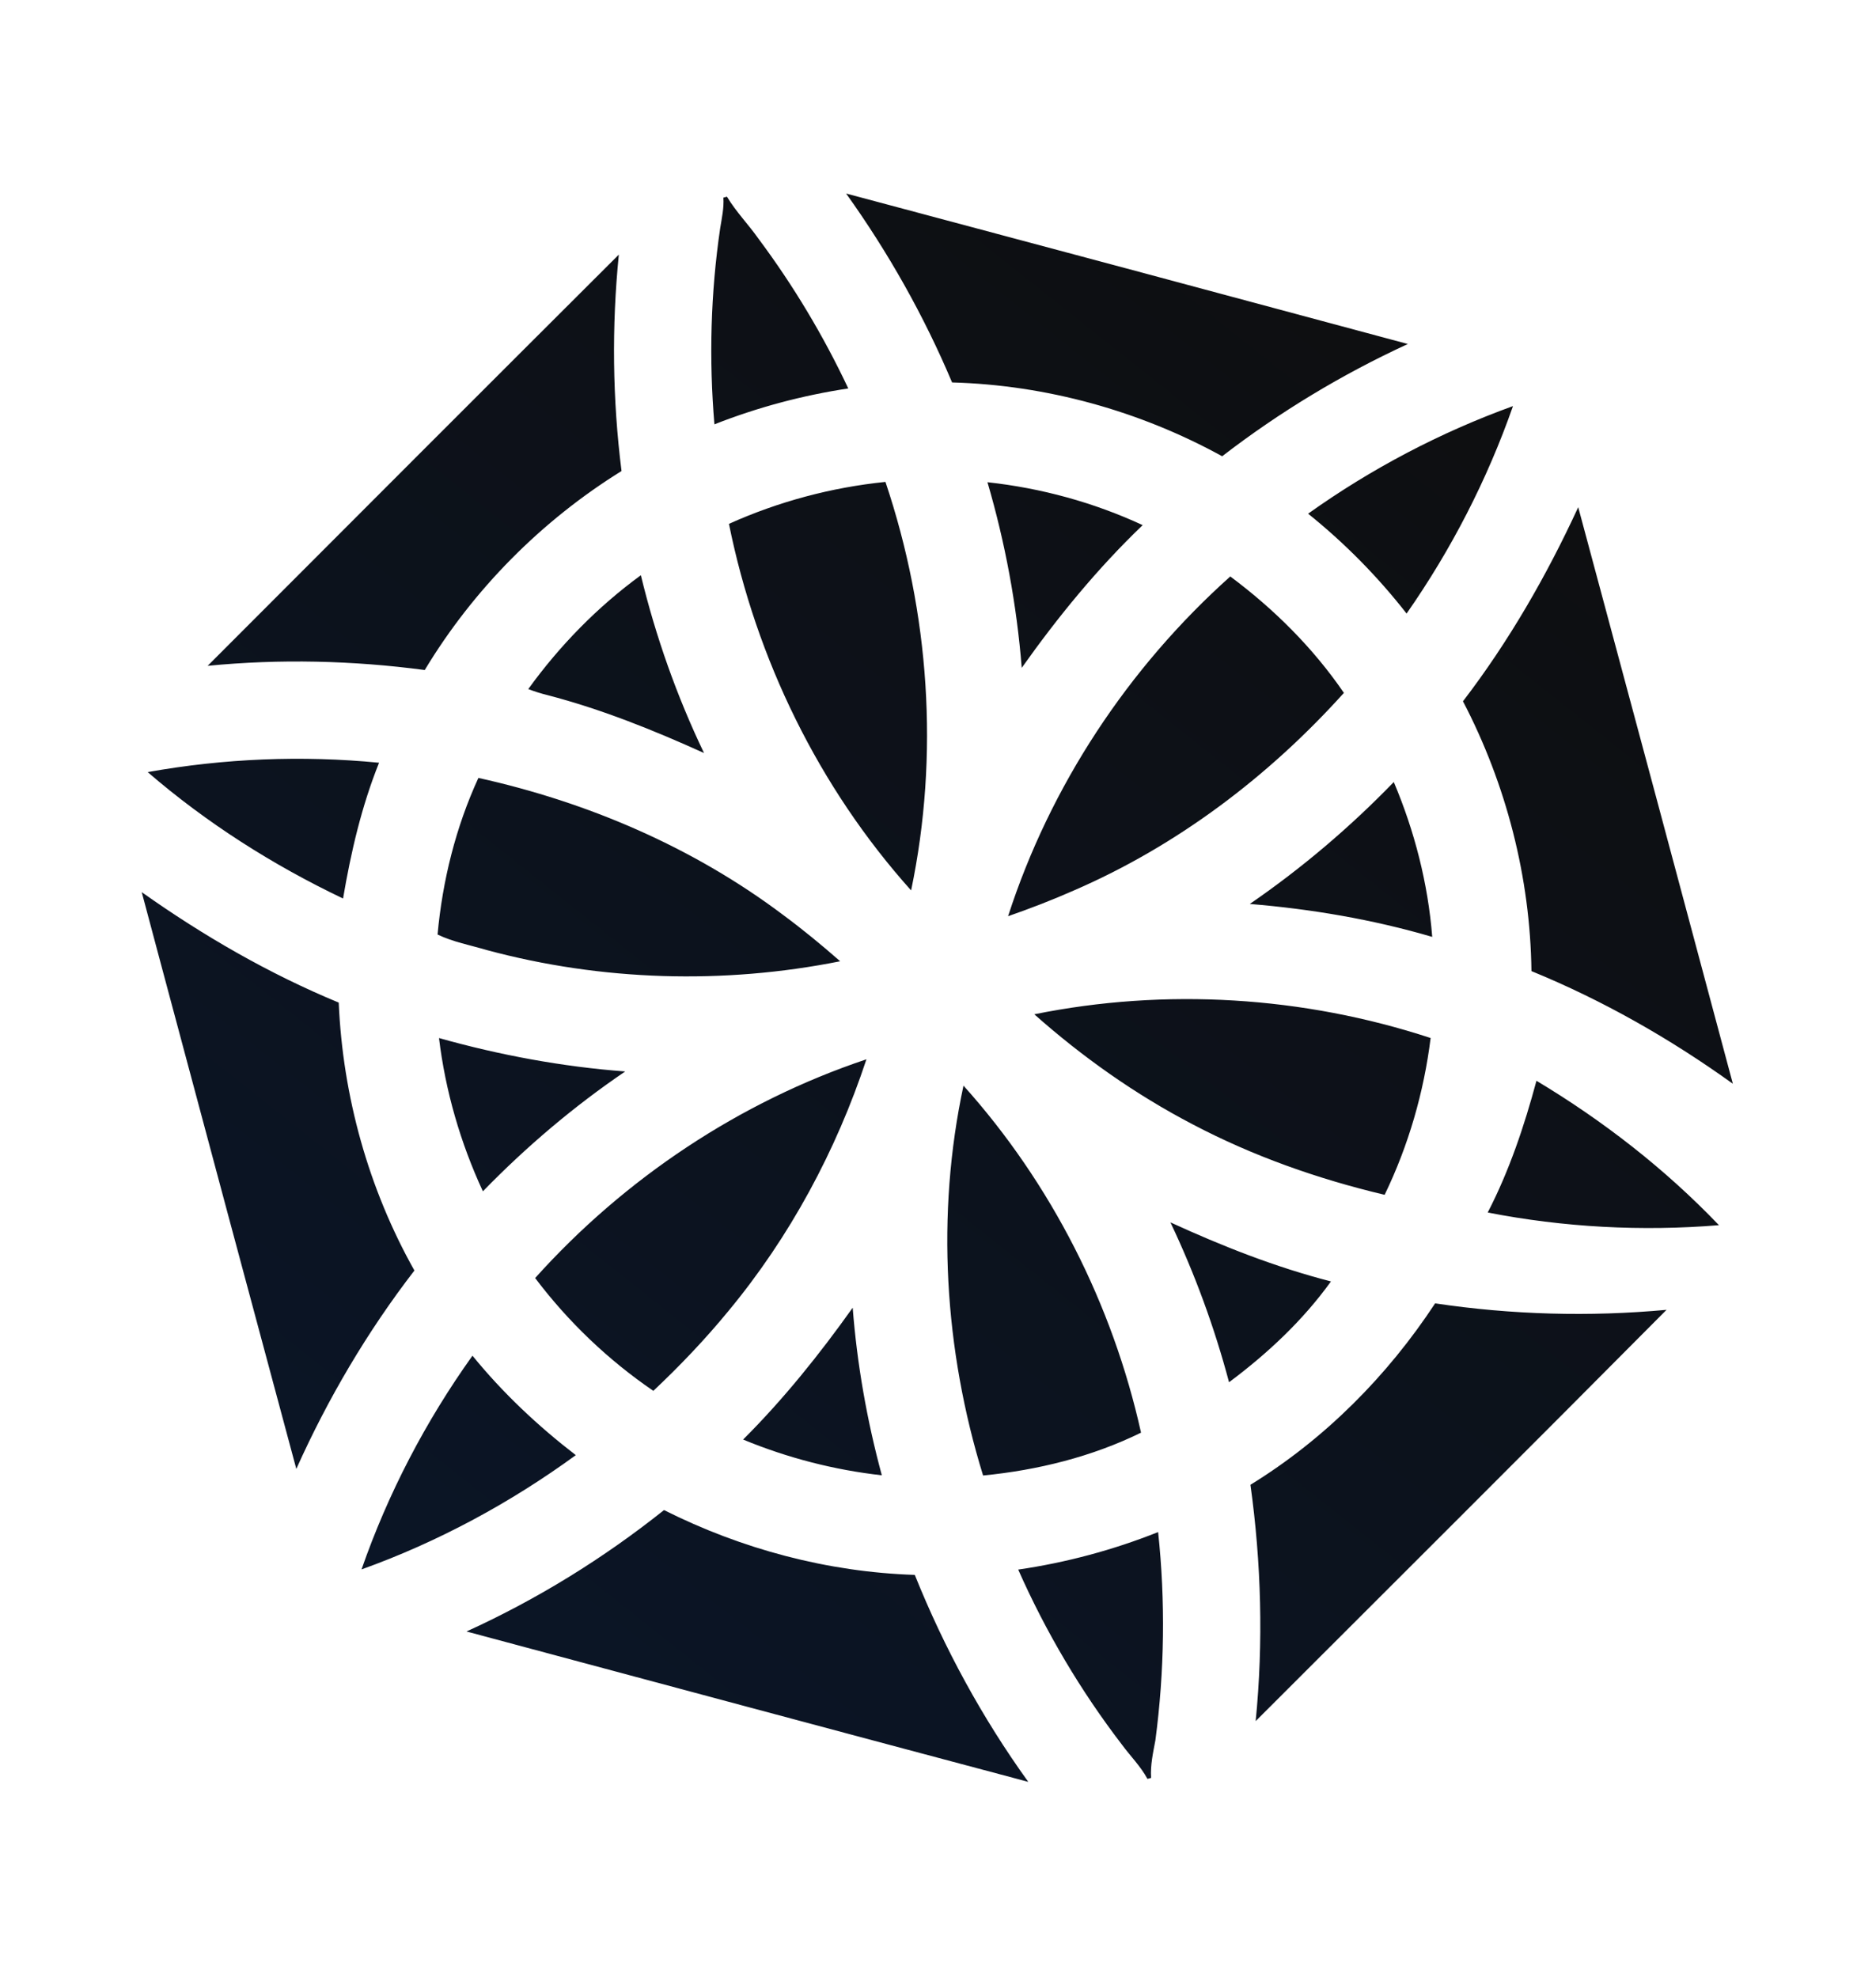 <?xml version="1.0" encoding="UTF-8"?> <svg xmlns="http://www.w3.org/2000/svg" width="718" height="757" viewBox="0 0 718 757" fill="none"><path d="M389.699 600.744C408.038 598.07 426.031 593.247 443.247 586.388C446.076 612.87 445.7 639.68 442.2 666.087C441.318 670.833 440.229 675.61 440.557 680.474L439.163 680.849C436.556 676.037 432.651 672.155 429.428 667.787C413.576 647.128 400.239 624.55 389.699 600.744ZM549.267 498.848C578.555 503.225 608.346 504.043 637.835 501.321C585.589 553.945 533.031 606.299 480.582 658.737C483.56 628.633 482.733 598.229 478.582 568.288C506.971 550.834 530.989 526.656 549.267 498.848ZM254.141 577.965C283.897 592.921 316.794 601.688 350.117 602.776C361.377 630.787 375.895 657.481 393.552 681.99C321.852 662.898 250.19 643.666 178.542 624.434C205.531 612.156 230.959 596.459 254.141 577.965ZM368.755 415.521C402.358 452.962 425.805 499.257 436.705 548.334C417.908 557.566 397.076 562.707 376.256 564.73L376.255 564.729C361.391 516.654 358.199 464.812 368.755 415.521ZM447.958 467.851C467.808 476.96 488.212 485.011 509.397 490.455C498.685 505.364 485.077 518.082 470.391 529.04C464.805 508.01 457.282 487.512 447.958 467.851ZM326.35 500.516C328.027 522.175 331.815 543.674 337.503 564.653C319.267 562.611 301.353 557.986 284.409 550.974C299.922 535.488 313.659 518.349 326.35 500.516ZM588.049 413.654C613.584 428.964 637.291 447.399 657.89 468.925C628.354 471.353 598.486 469.754 569.396 464.076C577.652 448.092 583.384 430.982 588.049 413.654ZM180.829 518.875C192.413 533.114 205.851 545.757 220.378 556.941C195.259 575.255 167.634 590.173 138.369 600.678C148.505 571.558 162.908 543.952 180.829 518.875ZM395.856 388.21C446.101 378.035 498.85 381.303 547.544 397.288C544.955 418.066 539.067 438.445 529.941 457.3C504.493 451.275 479.633 442.519 456.474 430.332C434.586 418.919 414.296 404.579 395.857 388.211L395.856 388.21ZM331.611 405.434C320.044 440.414 302.31 473.41 278.767 501.807C269.892 512.611 260.232 522.751 250.055 532.334C232.761 520.525 217.431 505.871 204.815 489.157C239.044 451.043 282.98 421.728 331.611 405.434ZM604.032 194.121C623.847 267.656 643.532 341.226 663.216 414.794C639.25 397.565 613.453 382.865 586.128 371.68C585.687 335.815 576.492 300.193 559.925 268.41L559.924 268.409C577.496 245.479 591.949 220.319 604.032 194.121ZM54.243 341.46C77.8 358.154 102.932 372.688 129.639 383.736C131.179 419.548 141.031 455.018 158.609 486.276C140.568 509.674 125.496 535.266 113.409 562.212C96.107 497.839 78.815 433.461 61.61 369.06L54.243 341.46ZM533.445 299.316C541.404 318.138 546.552 338.196 548.155 358.584C525.409 351.911 501.94 347.927 478.345 345.979L478.345 345.977C498.211 332.314 516.677 316.646 533.445 299.316ZM168.016 397.306C191.294 403.836 215.164 408.283 239.291 410.09C219.61 423.449 201.397 438.923 184.817 455.963C176.228 437.434 170.476 417.591 168.016 397.306ZM470.868 220.634C487.573 233.082 502.575 247.979 514.35 265.195C485.56 297.176 450.491 323.744 410.909 340.856C402.685 344.493 394.3 347.714 385.82 350.673C401.945 300.75 431.801 255.586 470.868 220.634ZM183.098 297.743C225.002 307.022 265.339 324.298 299.721 350.178C307.259 355.759 314.511 361.719 321.555 367.915C276.904 376.843 230.266 375.474 186.289 363.621C179.997 361.748 173.375 360.532 167.466 357.68L167.466 357.682C169.357 337.042 174.428 316.589 183.098 297.743ZM278.993 200.5C297.929 191.976 318.228 186.549 338.887 184.444C355.737 234.534 359.542 288.997 348.709 340.795C313.385 301.383 289.46 252.304 278.991 200.501L278.993 200.5ZM579.065 155.431C569.206 183.591 555.438 210.367 538.344 234.83C527.307 220.696 514.636 207.837 500.653 196.611L500.653 196.61C524.766 179.414 551.218 165.505 579.065 155.431ZM56.523 295.513C85.694 290.29 115.578 289.044 145.077 291.931C138.376 308.628 134.296 326.205 131.298 343.899C104.425 331.085 79.074 314.985 56.523 295.513ZM377.932 184.568C398.434 186.799 418.61 192.301 437.335 200.989C420.056 217.545 404.865 236.124 391.047 255.614C389.135 231.559 384.72 207.72 377.932 184.568ZM245.278 220.167C250.953 243.606 259.033 266.462 269.449 288.212C250.053 279.426 230.228 271.448 209.587 266.06C207.066 265.444 204.604 264.673 202.186 263.736C214.199 247.109 228.694 232.267 245.278 220.167ZM323.831 74.066C395.513 93.191 467.184 112.367 538.827 131.666C513.628 143.26 489.736 157.686 467.759 174.625C436.167 157.26 400.444 147.361 364.386 146.374C353.628 120.85 339.954 96.592 323.831 74.066ZM236.846 97.451C234.091 124.985 234.411 152.826 237.879 180.278C207.257 199.282 181.171 225.57 162.562 256.445C135.038 252.79 107.102 252.13 79.472 254.839L79.471 254.837C131.891 202.343 184.322 149.844 236.846 97.451ZM278.225 75.283C281.701 81.066 286.46 85.91 290.327 91.41C303.66 109.286 315.16 128.503 324.659 148.675C307.135 151.32 289.921 155.922 273.428 162.409C271.311 137.408 271.979 112.154 275.637 87.329C276.261 83.462 277.124 79.596 276.864 75.648L276.867 75.648L278.225 75.283Z" fill="url(#paint0_linear_2040_366)"></path><defs><linearGradient id="paint0_linear_2040_366" x1="593.725" y1="76.839" x2="163.995" y2="618.499" gradientUnits="userSpaceOnUse"><stop stop-color="#0E0E0E"></stop><stop offset="1" stop-color="#0B1526"></stop></linearGradient></defs></svg> 